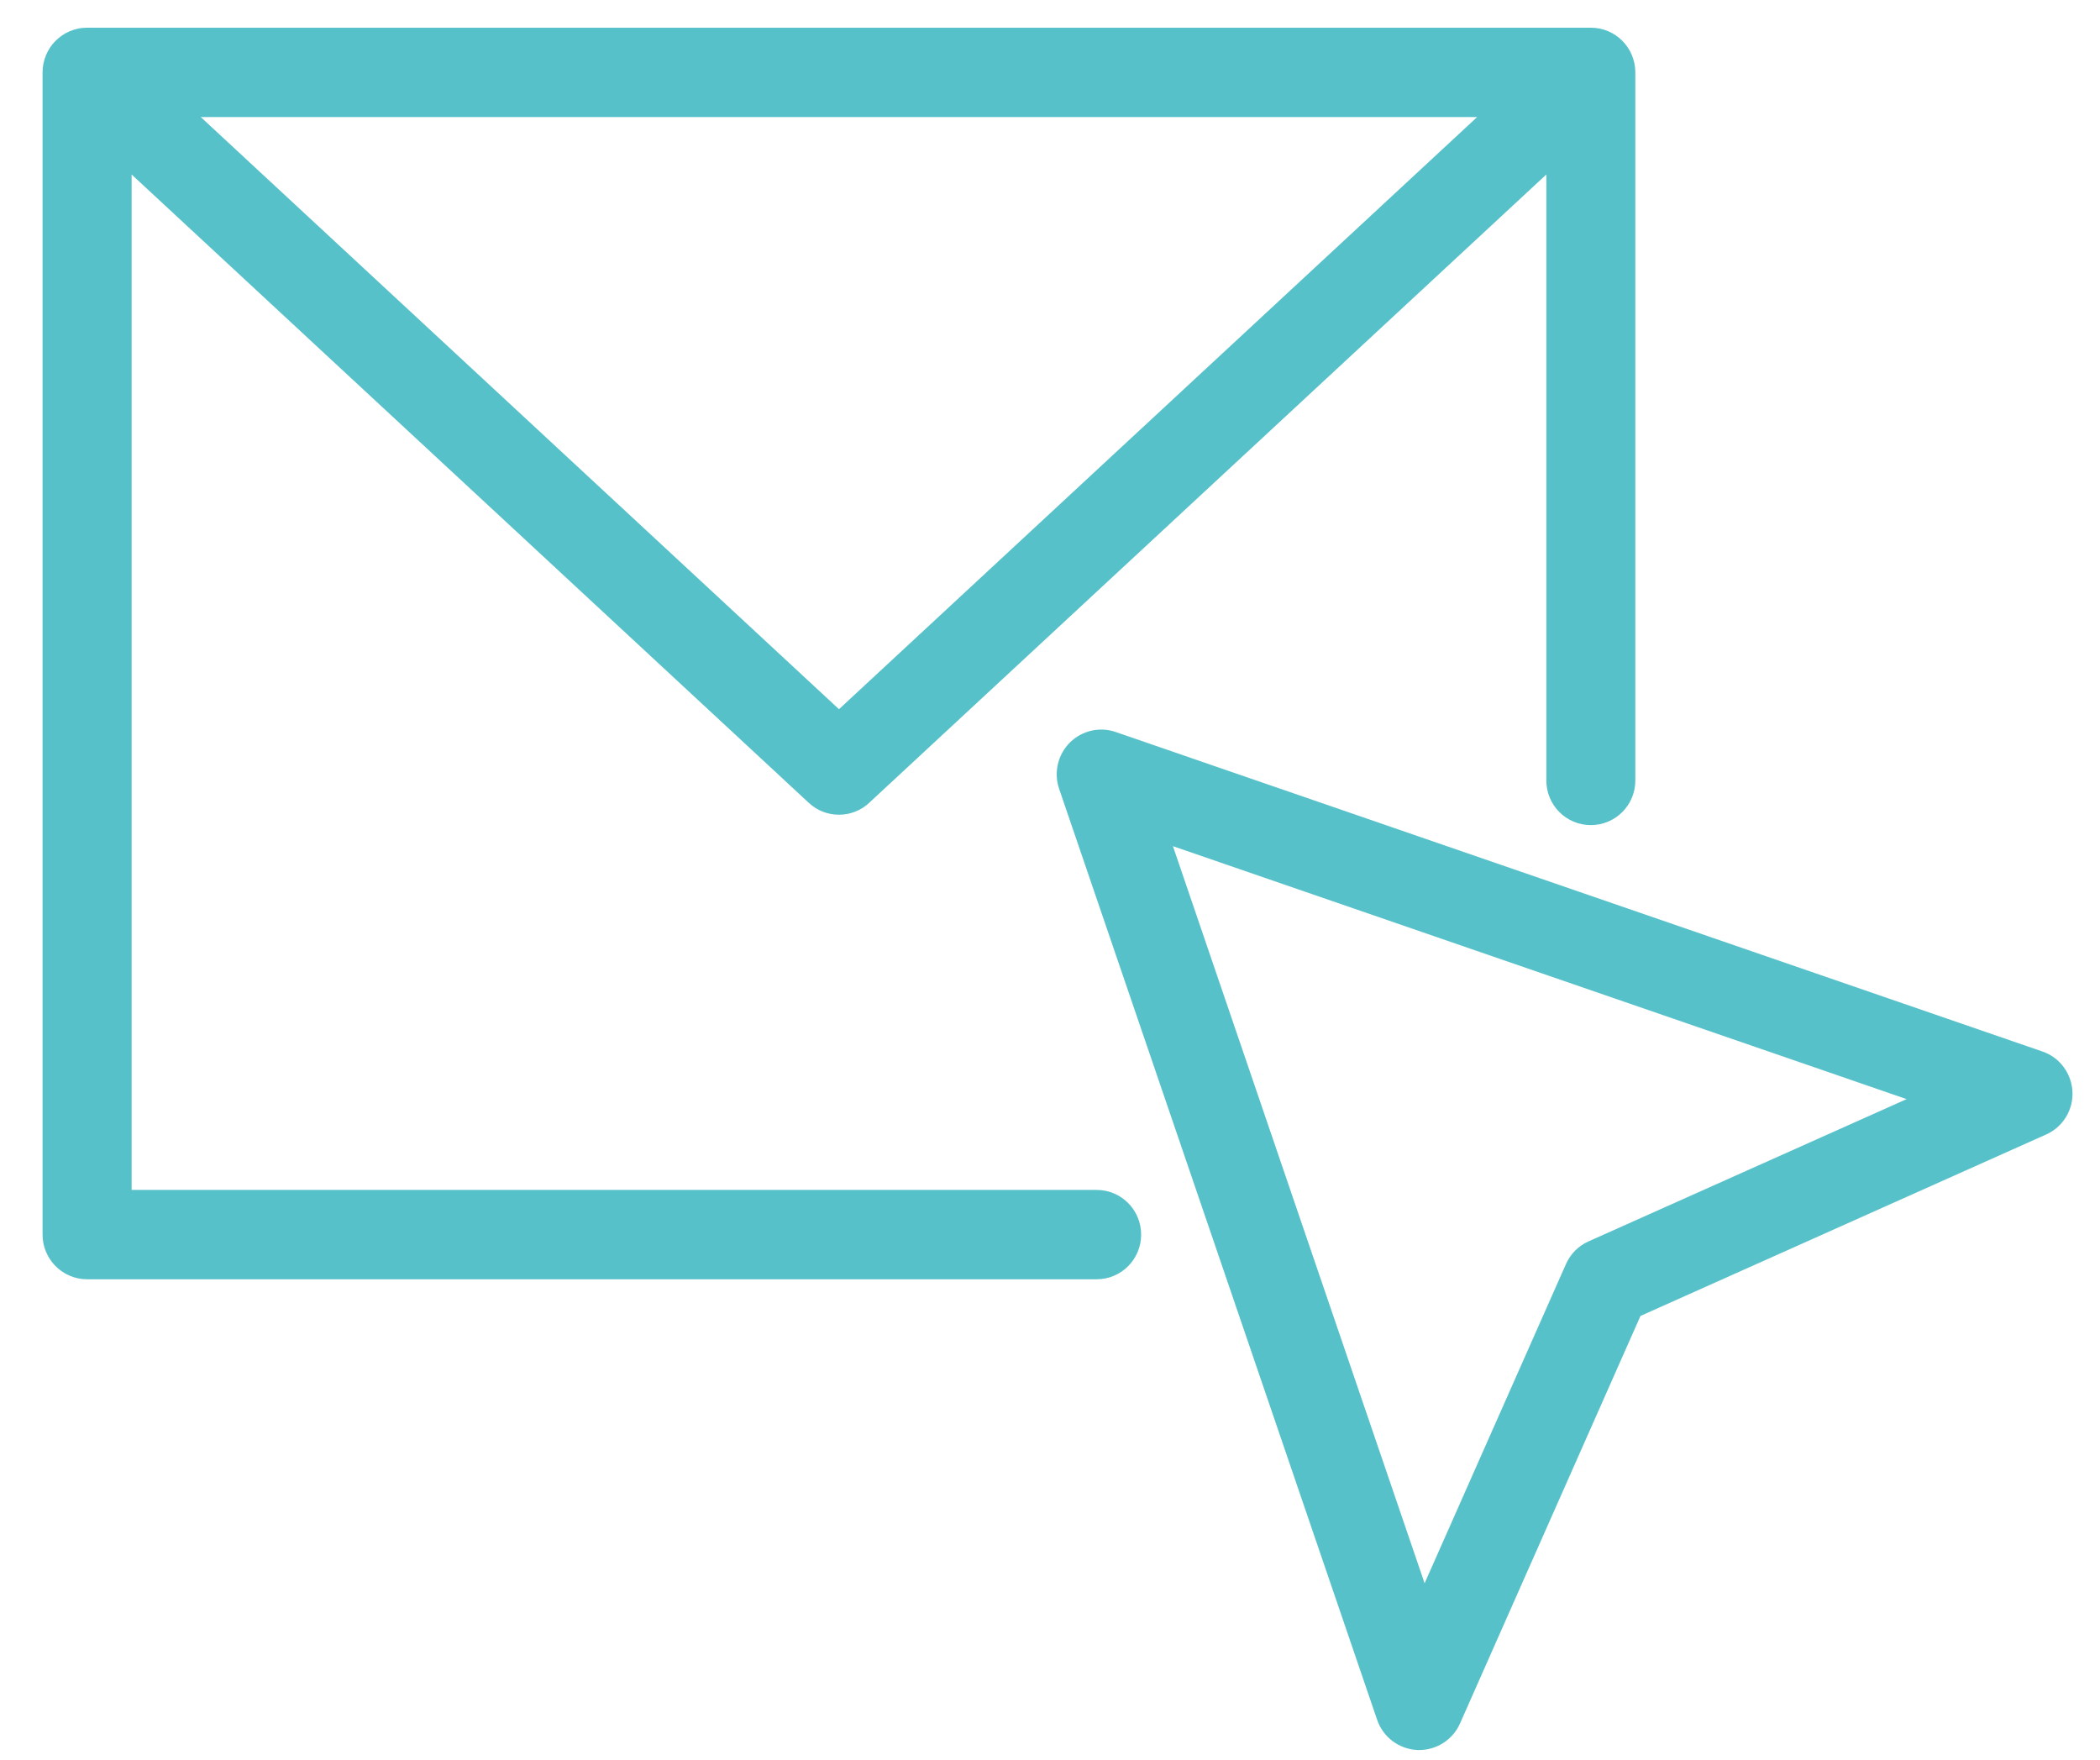 <?xml version="1.0" encoding="UTF-8"?>
<svg width="37px" height="31px" viewBox="0 0 37 31" version="1.1" xmlns="http://www.w3.org/2000/svg" xmlns:xlink="http://www.w3.org/1999/xlink">
    <!-- Generator: Sketch 55.1 (78136) - https://sketchapp.com -->
    <title>Icons/Email Marketing</title>
    <desc>Created with Sketch.</desc>
    <g id="AI" stroke="none" stroke-width="1" fill="none" fill-rule="evenodd">
        <g id="B2B-Marketing" transform="translate(-858, -4664)" fill="#57C1CA" stroke="#57C1CA" stroke-width="0.5">
            <g id="Stacked-Group" transform="translate(0, 691)">
                <g id="block" transform="translate(0, 1869)">
                    <g id="Chatbots" transform="translate(0, 1541)">
                        <g id="Internet-of-things">
                            <g id="Content" transform="translate(855, 71)">
                                <g id="Title">
                                    <g id="Group-11">
                                        <g id="Group-13" transform="translate(0, 399)">
                                            <g id="Group-15">
                                                <g id="Icons/Email-Marketing" transform="translate(4, 93)">
                                                    <path d="M25.663,1.812 L13.782,12.835 L1.9,1.812 L25.663,1.812 Z M18.323,21.213 L1.069,21.213 L1.069,2.501 L13.42,13.96 C13.522,14.056 13.651,14.103 13.782,14.103 C13.912,14.103 14.042,14.056 14.144,13.96 L26.495,2.501 L26.495,13.75 C26.495,14.047 26.734,14.286 27.028,14.286 C27.325,14.286 27.563,14.047 27.563,13.75 L27.563,1.276 C27.563,0.979 27.325,0.738 27.028,0.738 L0.535,0.738 C0.239,0.738 -0,0.979 -0,1.276 L-0,21.75 C-0,22.046 0.239,22.287 0.535,22.287 L18.323,22.287 C18.618,22.287 18.856,22.046 18.856,21.75 C18.856,21.454 18.618,21.213 18.323,21.213 L18.323,21.213 Z" id="Fill-1"></path>
                                                    <path d="M27.092,22.097 C26.971,22.15 26.874,22.247 26.82,22.369 L24.07,28.578 L19.264,14.504 L33.273,19.333 L27.092,22.097 Z M34.905,18.761 L18.576,13.132 C18.384,13.065 18.17,13.116 18.025,13.26 C17.881,13.406 17.831,13.62 17.897,13.815 L23.501,30.219 C23.572,30.426 23.764,30.57 23.983,30.58 L24.006,30.58 C24.216,30.58 24.409,30.456 24.495,30.262 L27.714,22.994 L34.949,19.758 C35.15,19.669 35.275,19.465 35.265,19.245 C35.255,19.025 35.112,18.831 34.905,18.761 L34.905,18.761 Z" id="Fill-4"></path>
                                                </g>
                                            </g>
                                        </g>
                                    </g>
                                </g>
                            </g>
                        </g>
                    </g>
                </g>
            </g>
        </g>
    </g>
</svg>